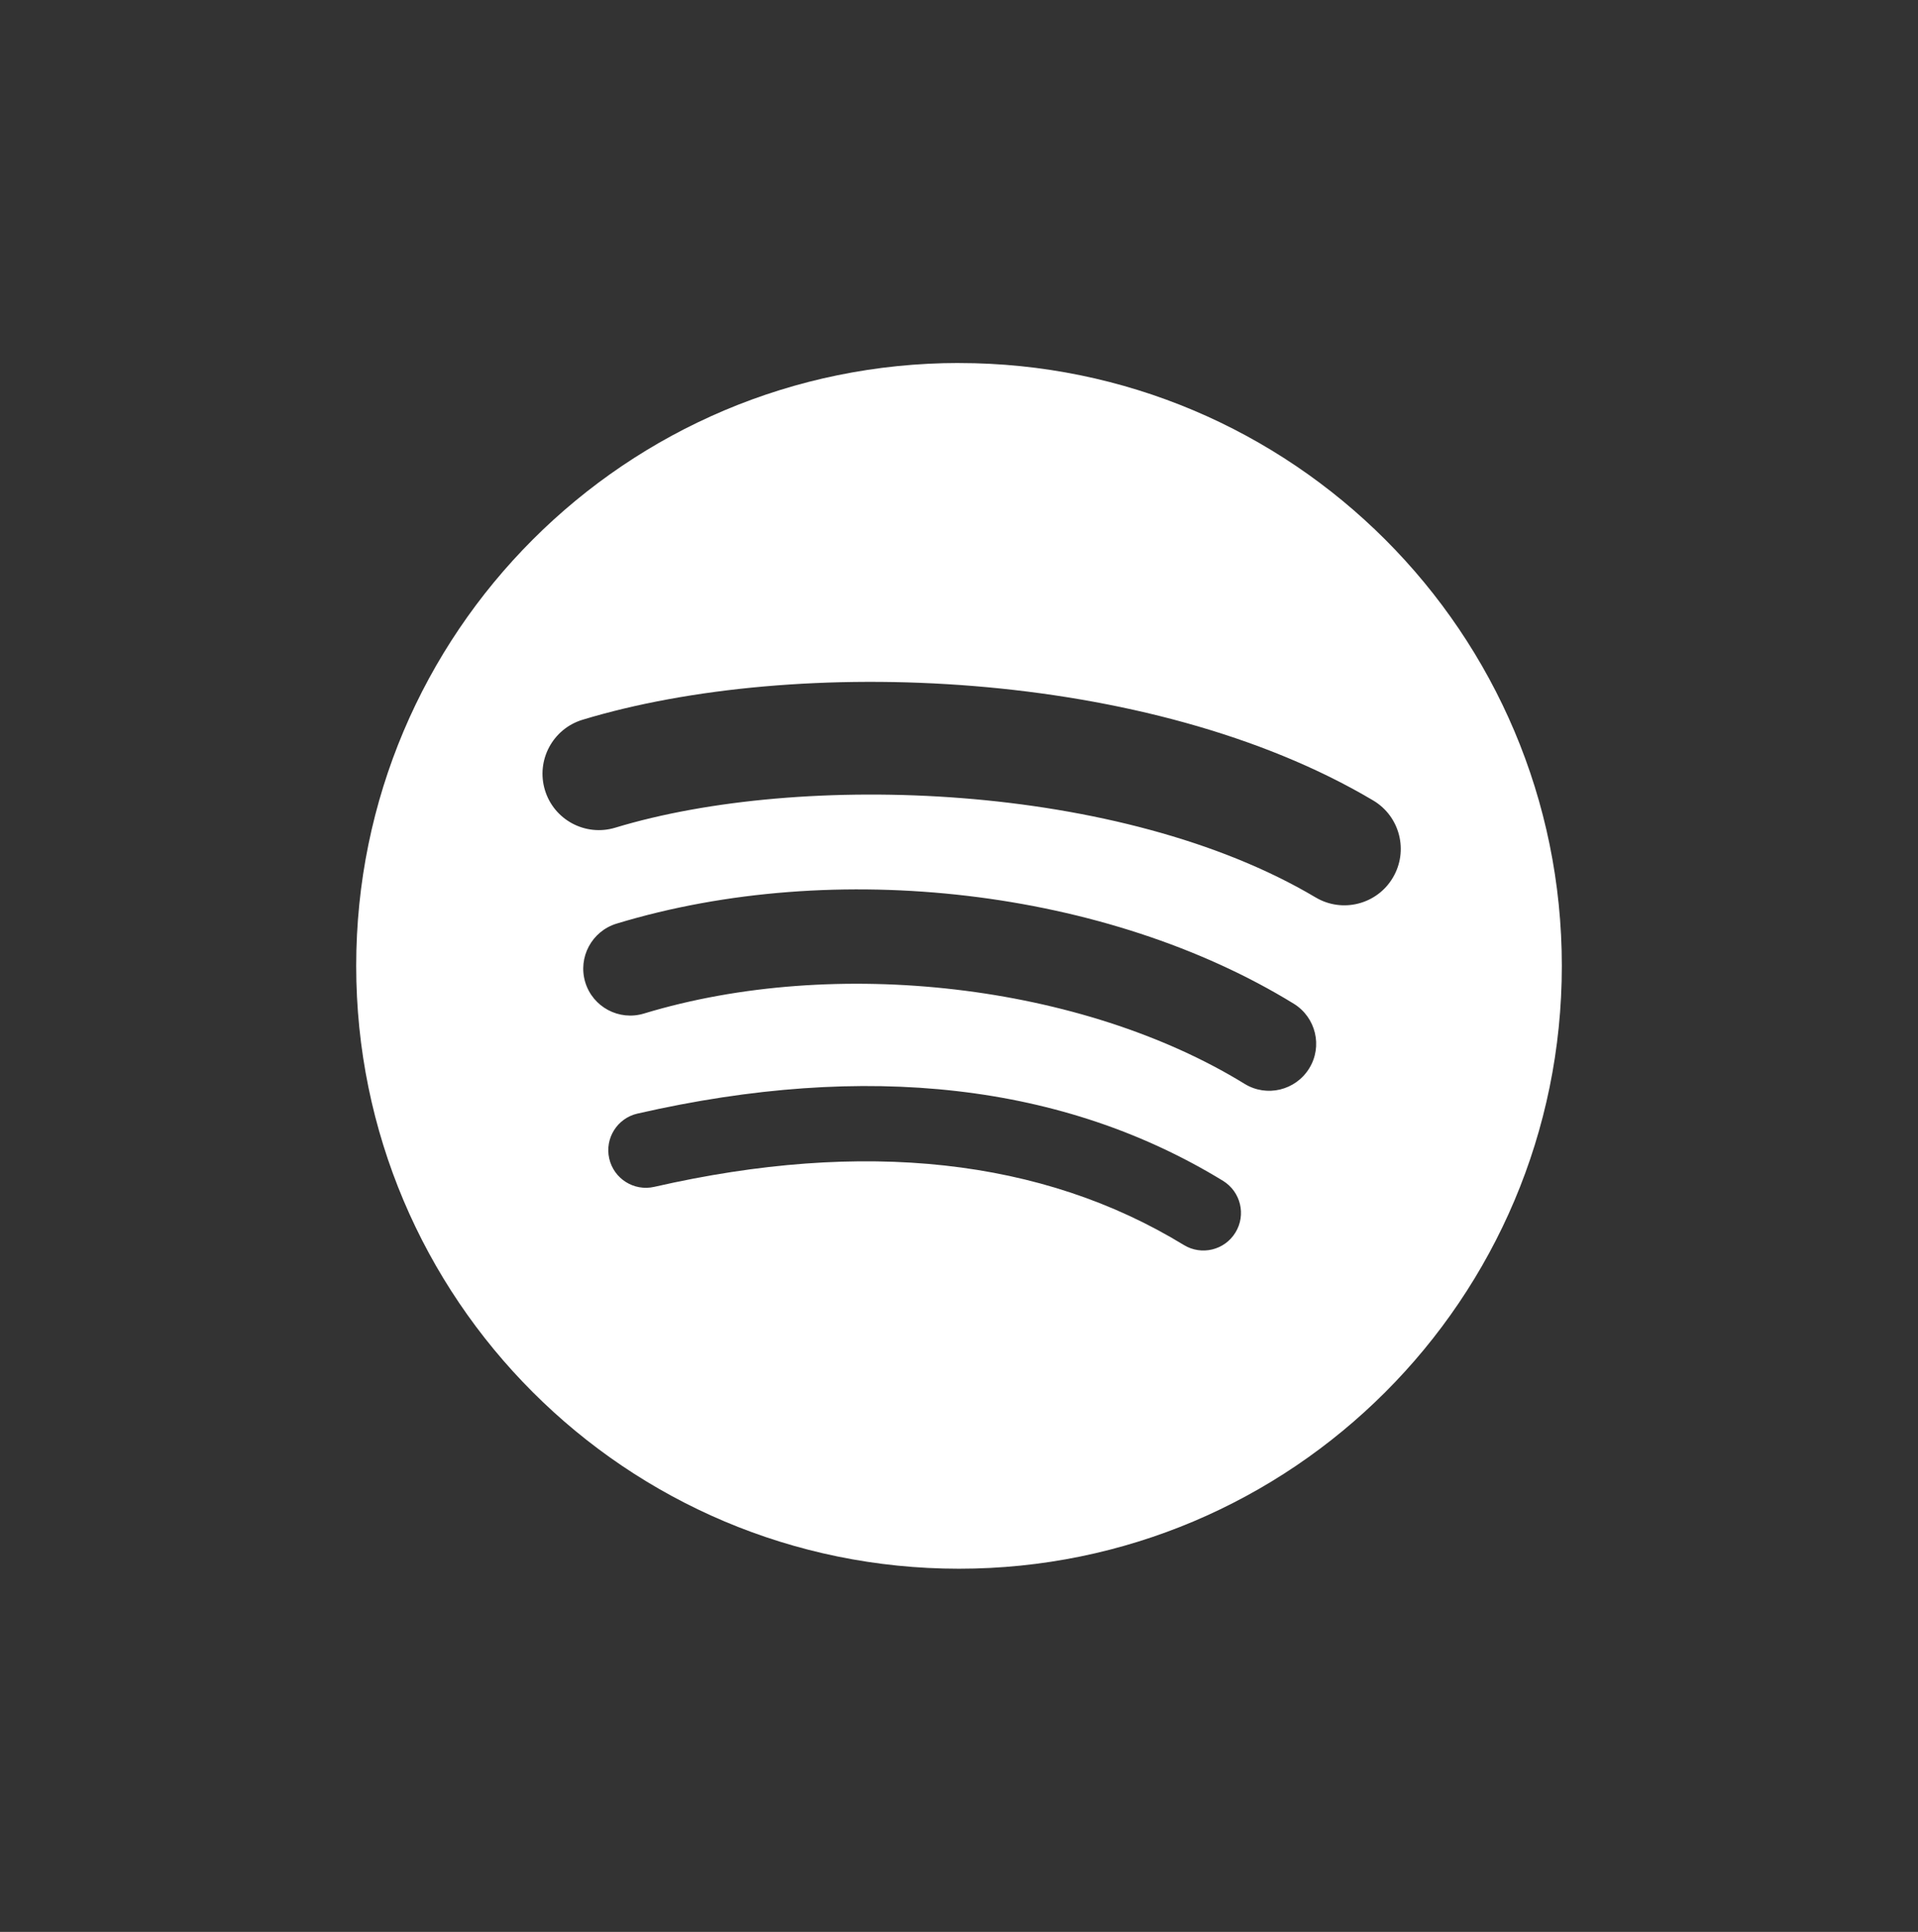 <svg width="140" height="141" viewBox="0 0 140 141" fill="none" xmlns="http://www.w3.org/2000/svg">
<rect x="0" y="0" width="140" height="141" fill="#333333" stroke="none"/>
<path d="M70 26.494C45.7 26.494 26 46.194 26 70.495C26 94.796 45.7 114.494 70 114.494C94.303 114.494 114.002 94.796 114.002 70.495C114.002 46.196 94.303 26.497 70 26.497L70 26.494V26.494ZM90.179 89.955C89.391 91.248 87.699 91.658 86.406 90.864C76.075 84.554 63.07 83.125 47.754 86.624C46.278 86.96 44.807 86.036 44.47 84.559C44.133 83.083 45.054 81.612 46.533 81.275C63.294 77.445 77.671 79.095 89.27 86.183C90.562 86.976 90.972 88.663 90.179 89.955V89.955ZM95.564 77.973C94.571 79.589 92.459 80.098 90.846 79.105C79.019 71.834 60.99 69.729 47 73.975C45.186 74.523 43.27 73.501 42.719 71.689C42.173 69.875 43.196 67.963 45.007 67.411C60.987 62.562 80.853 64.911 94.435 73.257C96.048 74.25 96.558 76.363 95.564 77.974V77.973ZM96.027 65.497C81.846 57.074 58.448 56.3 44.909 60.409C42.734 61.069 40.435 59.841 39.776 57.667C39.117 55.492 40.344 53.194 42.519 52.533C58.062 47.815 83.9 48.726 100.227 58.419C102.187 59.579 102.828 62.105 101.667 64.058C100.511 66.014 97.978 66.659 96.029 65.497H96.027Z" fill="white"/>
</svg>
